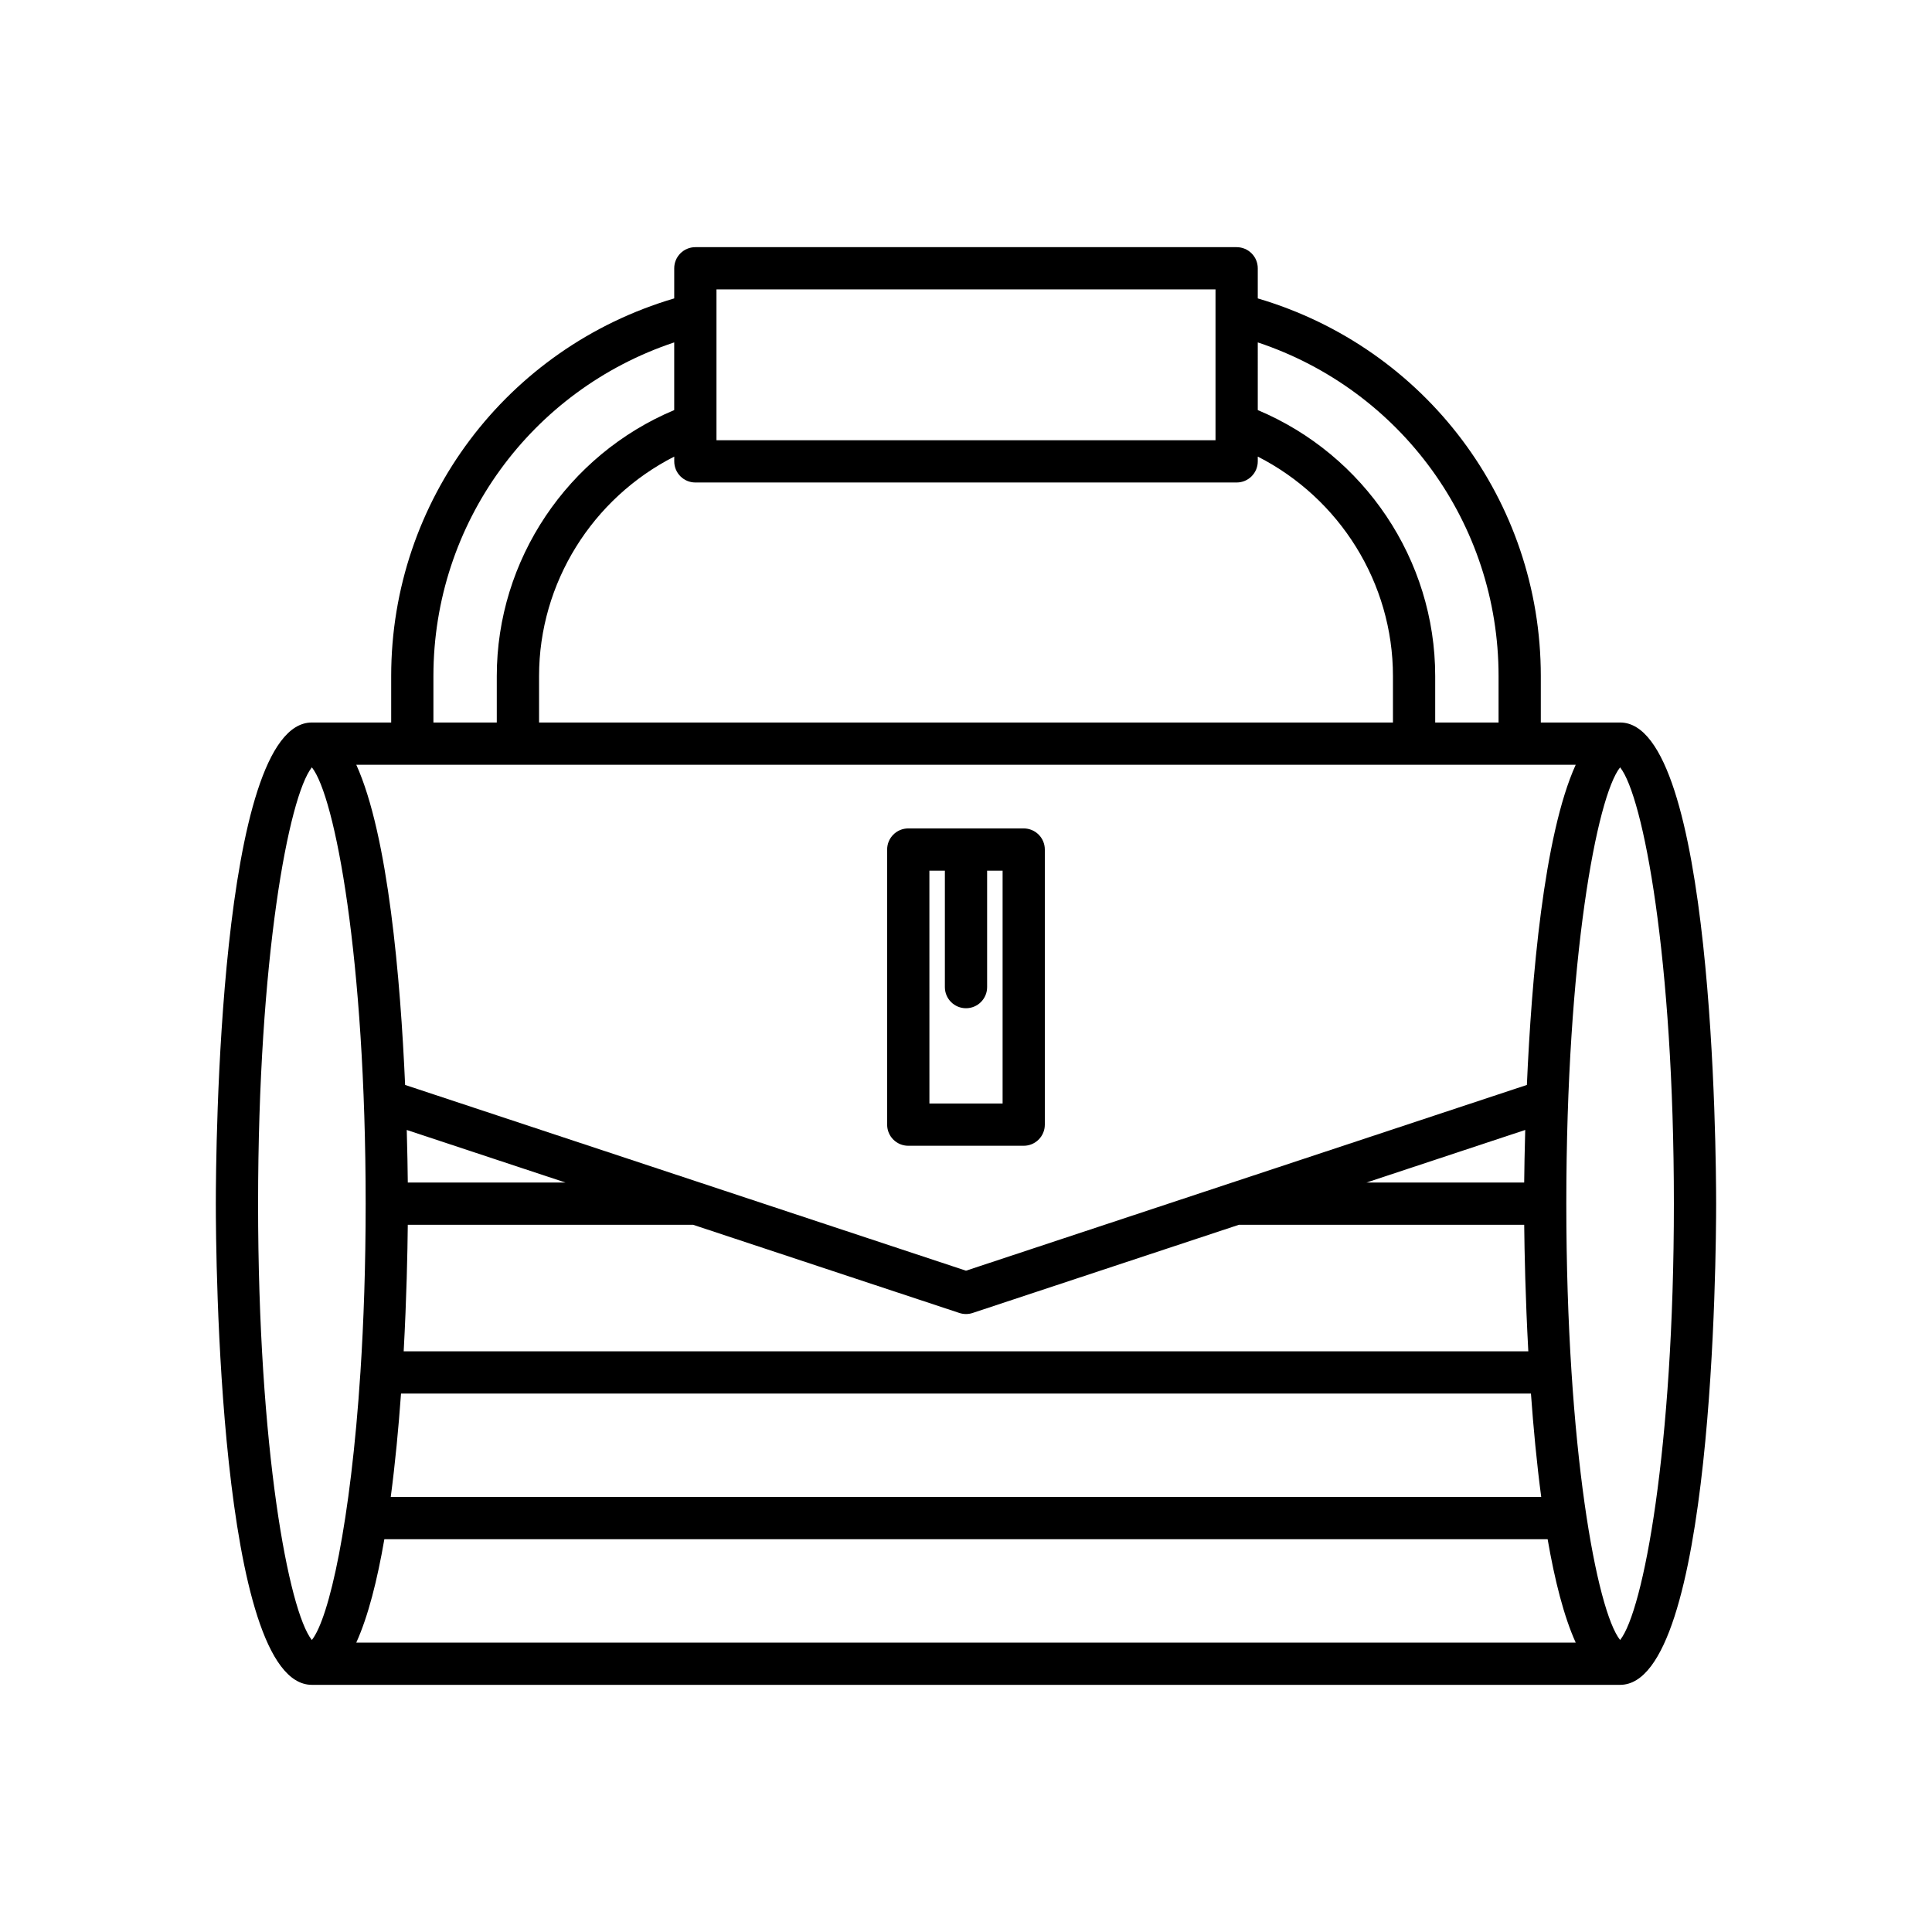 <?xml version="1.0" encoding="UTF-8"?>
<!-- Uploaded to: SVG Repo, www.svgrepo.com, Generator: SVG Repo Mixer Tools -->
<svg fill="#000000" width="800px" height="800px" version="1.1" viewBox="144 144 512 512" xmlns="http://www.w3.org/2000/svg">
 <g>
  <path d="m573.35 335.47h-21.02v-12.32c0-46.516-30.648-87-75.008-100.07v-7.981c0-3.09-2.504-5.598-5.598-5.598h-143.45c-3.094 0-5.598 2.508-5.598 5.598v7.981c-44.363 13.074-75.008 53.559-75.008 100.07v12.32h-21.023c-24.73 0-25.449 114.46-25.449 127.51s0.715 127.52 25.449 127.52h346.7c24.73 0 25.449-114.46 25.449-127.52-0.004-13.051-0.719-127.51-25.449-127.51zm-96.027-100.73c37.906 12.625 63.812 47.992 63.812 88.414v12.32h-16.793v-12.32c0-30.797-18.754-58.602-47.02-70.48zm-143.45-14.047h132.25v39.977h-132.25zm-5.598 51.172h143.45c3.094 0 5.598-2.508 5.598-5.598v-1.266c21.703 11.051 35.824 33.477 35.824 58.152v12.32h-226.29v-12.32c0-24.676 14.121-47.102 35.824-58.152v1.266c0 3.09 2.5 5.598 5.598 5.598zm-69.414 51.289c0-40.422 25.906-75.789 63.812-88.414v17.934c-28.266 11.879-47.02 39.684-47.02 70.48v12.32h-16.793zm302.72 23.516c-8.492 18.711-11.723 57.023-12.941 84.848l-148.64 49.227-148.64-49.227c-1.223-27.824-4.453-66.137-12.941-84.848zm-309.51 121.91h75.609l70.559 23.367c0.574 0.188 1.164 0.285 1.762 0.285s1.188-0.094 1.762-0.285l70.559-23.367h75.609c0.074 7.199 0.32 19.461 1.09 33.531l-298.04 0.004c0.77-14.074 1.016-26.332 1.09-33.535zm-0.277-25.129 42.078 13.938h-41.801c-0.039-3.551-0.117-8.32-0.277-13.938zm254.33 13.934 42.078-13.938c-0.16 5.617-0.238 10.391-0.277 13.938zm43.594 55.926c0.648 9.039 1.531 18.406 2.723 27.395h-304.89c1.191-8.988 2.074-18.359 2.723-27.395zm-337.32-50.328c0-65.047 8.117-107.95 14.25-115.63 6.141 7.68 14.258 50.582 14.258 115.63 0 16.379-0.516 31.348-1.387 44.711 0 0.008-0.004 0.012-0.004 0.02v0.008c-2.582 39.688-8.277 65.148-12.871 70.895-6.129-7.688-14.246-50.586-14.246-115.63zm26.02 116.32c3.152-6.945 5.574-16.586 7.441-27.402h308.28c1.867 10.812 4.293 20.457 7.441 27.402zm334.93-0.688c-6.141-7.684-14.258-50.582-14.258-115.63 0-65.047 8.117-107.95 14.258-115.63 6.133 7.684 14.25 50.582 14.25 115.63s-8.117 107.95-14.25 115.63z"/>
  <path d="m384.7 447.64h30.59c3.094 0 5.598-2.508 5.598-5.598v-72.902c0-3.09-2.504-5.598-5.598-5.598h-30.59c-3.094 0-5.598 2.508-5.598 5.598v72.902c0 3.094 2.504 5.598 5.598 5.598zm5.598-72.902h4.102v30.855c0 3.09 2.504 5.598 5.598 5.598s5.598-2.508 5.598-5.598v-30.855h4.102v61.707h-19.395z"/>
 </g>
</svg>